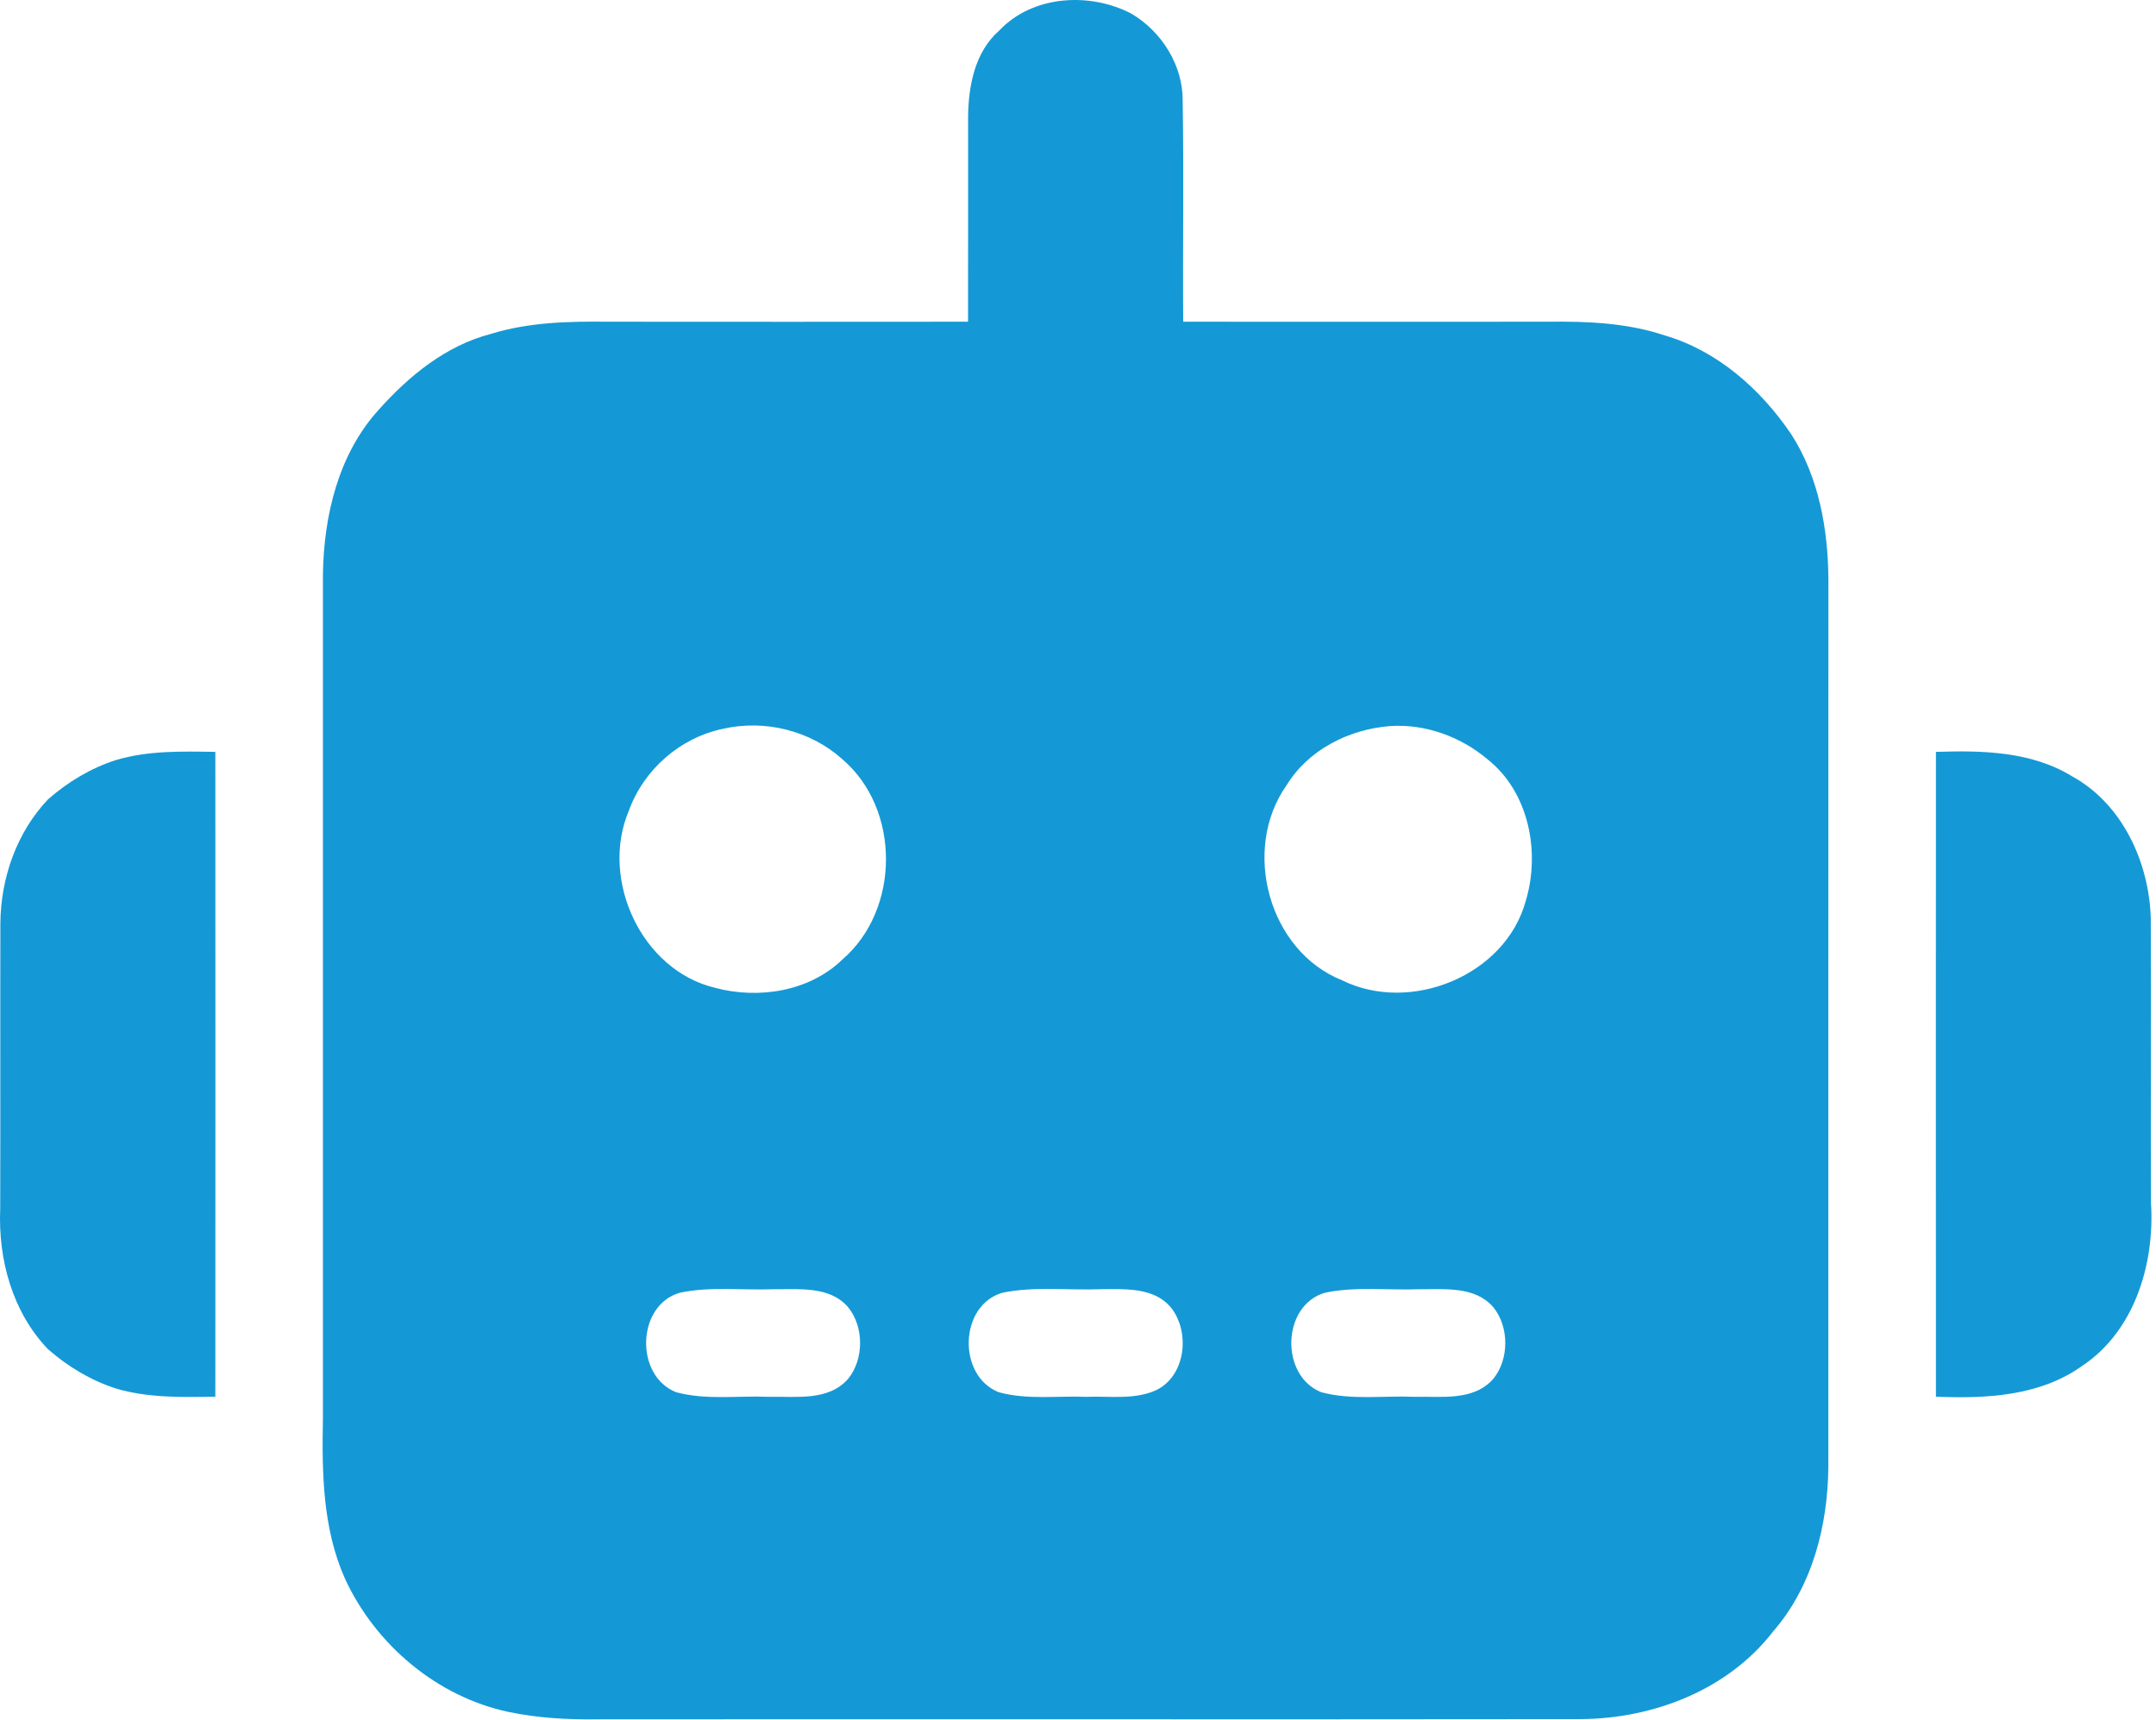 <?xml version="1.0" encoding="UTF-8" standalone="no"?>
<!DOCTYPE svg PUBLIC "-//W3C//DTD SVG 1.1//EN" "http://www.w3.org/Graphics/SVG/1.1/DTD/svg11.dtd">
<svg width="100%" height="100%" viewBox="0 0 401 320" version="1.1" xmlns="http://www.w3.org/2000/svg" xmlns:xlink="http://www.w3.org/1999/xlink" xml:space="preserve" xmlns:serif="http://www.serif.com/" style="fill-rule:evenodd;clip-rule:evenodd;stroke-linejoin:round;stroke-miterlimit:2;">
    <g id="_-22304eff" serif:id="#22304eff" transform="matrix(1,0,0,1,-146.941,-98.137)">
        <path d="M332.81,103.8C339.02,97.24 349.63,96.63 357.38,100.68C363,104 366.97,110.28 366.91,116.9C367.14,130.59 366.91,144.29 367.01,157.99C389.67,158.01 412.34,158 435,157.99C442.25,157.9 449.64,158.22 456.57,160.54C466.4,163.41 474.43,170.56 480.09,178.91C485.25,186.92 486.95,196.6 487.01,206C486.98,261 487.01,316.01 487,371.02C486.9,381.96 484.04,393.28 476.71,401.68C468.34,412.54 454.49,417.86 441.04,417.97C380.03,418.05 319.02,417.96 258,418.01C252.5,418.08 246.95,417.77 241.56,416.64C228.27,413.84 216.8,404.16 211.14,391.92C206.93,382.55 206.81,372.08 207,362C207,309.66 206.99,257.32 207,204.98C207.17,194.1 209.86,182.65 217.35,174.4C223,168.07 229.87,162.43 238.24,160.26C245.26,158.08 252.71,157.91 260,157.99C282.33,158 304.66,158.02 326.99,157.99C327.03,145.3 326.98,132.62 327,119.93C327.05,114.15 328.24,107.79 332.81,103.8M281.45,233.72C273.43,235.38 266.65,241.32 263.88,249.02C258.5,261.8 266.27,278.7 280,281.93C288.05,284.07 297.48,282.6 303.61,276.66C314.4,267.36 314.47,248.64 303.6,239.38C297.69,234.05 289.19,231.96 281.45,233.72M405.37,233.23C397.79,233.85 390.26,237.63 386.22,244.25C377.82,256.15 382.86,275.04 396.55,280.51C409.27,286.82 426.95,279.63 430.72,265.74C433.47,256.64 431.3,245.45 423.58,239.38C418.58,235.15 411.94,232.75 405.37,233.23M273.39,338.64C265.32,340.96 264.98,354.1 272.69,357.15C278.32,358.67 284.23,357.76 289.99,358.01C294.96,357.89 300.99,358.87 304.67,354.68C307.66,351.03 307.66,344.97 304.67,341.32C301.27,337.39 295.66,338.03 290.99,337.99C285.13,338.22 279.17,337.43 273.39,338.64M333.4,338.64C325.32,340.96 324.98,354.09 332.69,357.15C337.99,358.61 343.57,357.8 349,358.01C353.27,357.84 357.84,358.6 361.86,356.82C367.54,354.19 368.37,345.86 364.67,341.32C361.53,337.66 356.36,337.97 351.99,337.98C345.8,338.24 339.51,337.4 333.4,338.64M393.39,338.64C385.32,340.97 384.98,354.09 392.68,357.15C398.32,358.67 404.23,357.76 409.99,358.01C414.95,357.88 420.99,358.87 424.67,354.68C427.66,351.03 427.66,344.97 424.67,341.32C421.27,337.39 415.65,338.03 410.99,337.99C405.13,338.22 399.17,337.43 393.39,338.64Z" style="fill:rgb(20,153,214);fill-rule:nonzero;"/>
        <path d="M168.46,239.55C174.47,237.76 180.79,237.92 186.99,238.02C187.01,278.01 187.01,317.99 186.99,357.98C180.8,358.08 174.49,358.24 168.49,356.46C163.82,354.95 159.55,352.38 155.87,349.15C149.24,342.24 146.58,332.43 146.98,323.02C147.03,305.32 146.97,287.62 147.01,269.93C147.08,261.5 150.03,253.01 155.87,246.85C159.54,243.63 163.8,241.06 168.46,239.55Z" style="fill:rgb(20,153,214);fill-rule:nonzero;"/>
        <path d="M507.01,238.02C515.63,237.73 524.8,237.92 532.37,242.59C541.71,247.72 546.67,258.61 546.97,268.97C547.06,286.64 546.95,304.32 547.01,322C547.72,333.24 543.97,345.75 534.22,352.25C526.35,357.88 516.34,358.38 507.01,357.98C506.99,317.99 506.99,278.01 507.01,238.02Z" style="fill:rgb(20,153,214);fill-rule:nonzero;"/>
    </g>
</svg>
